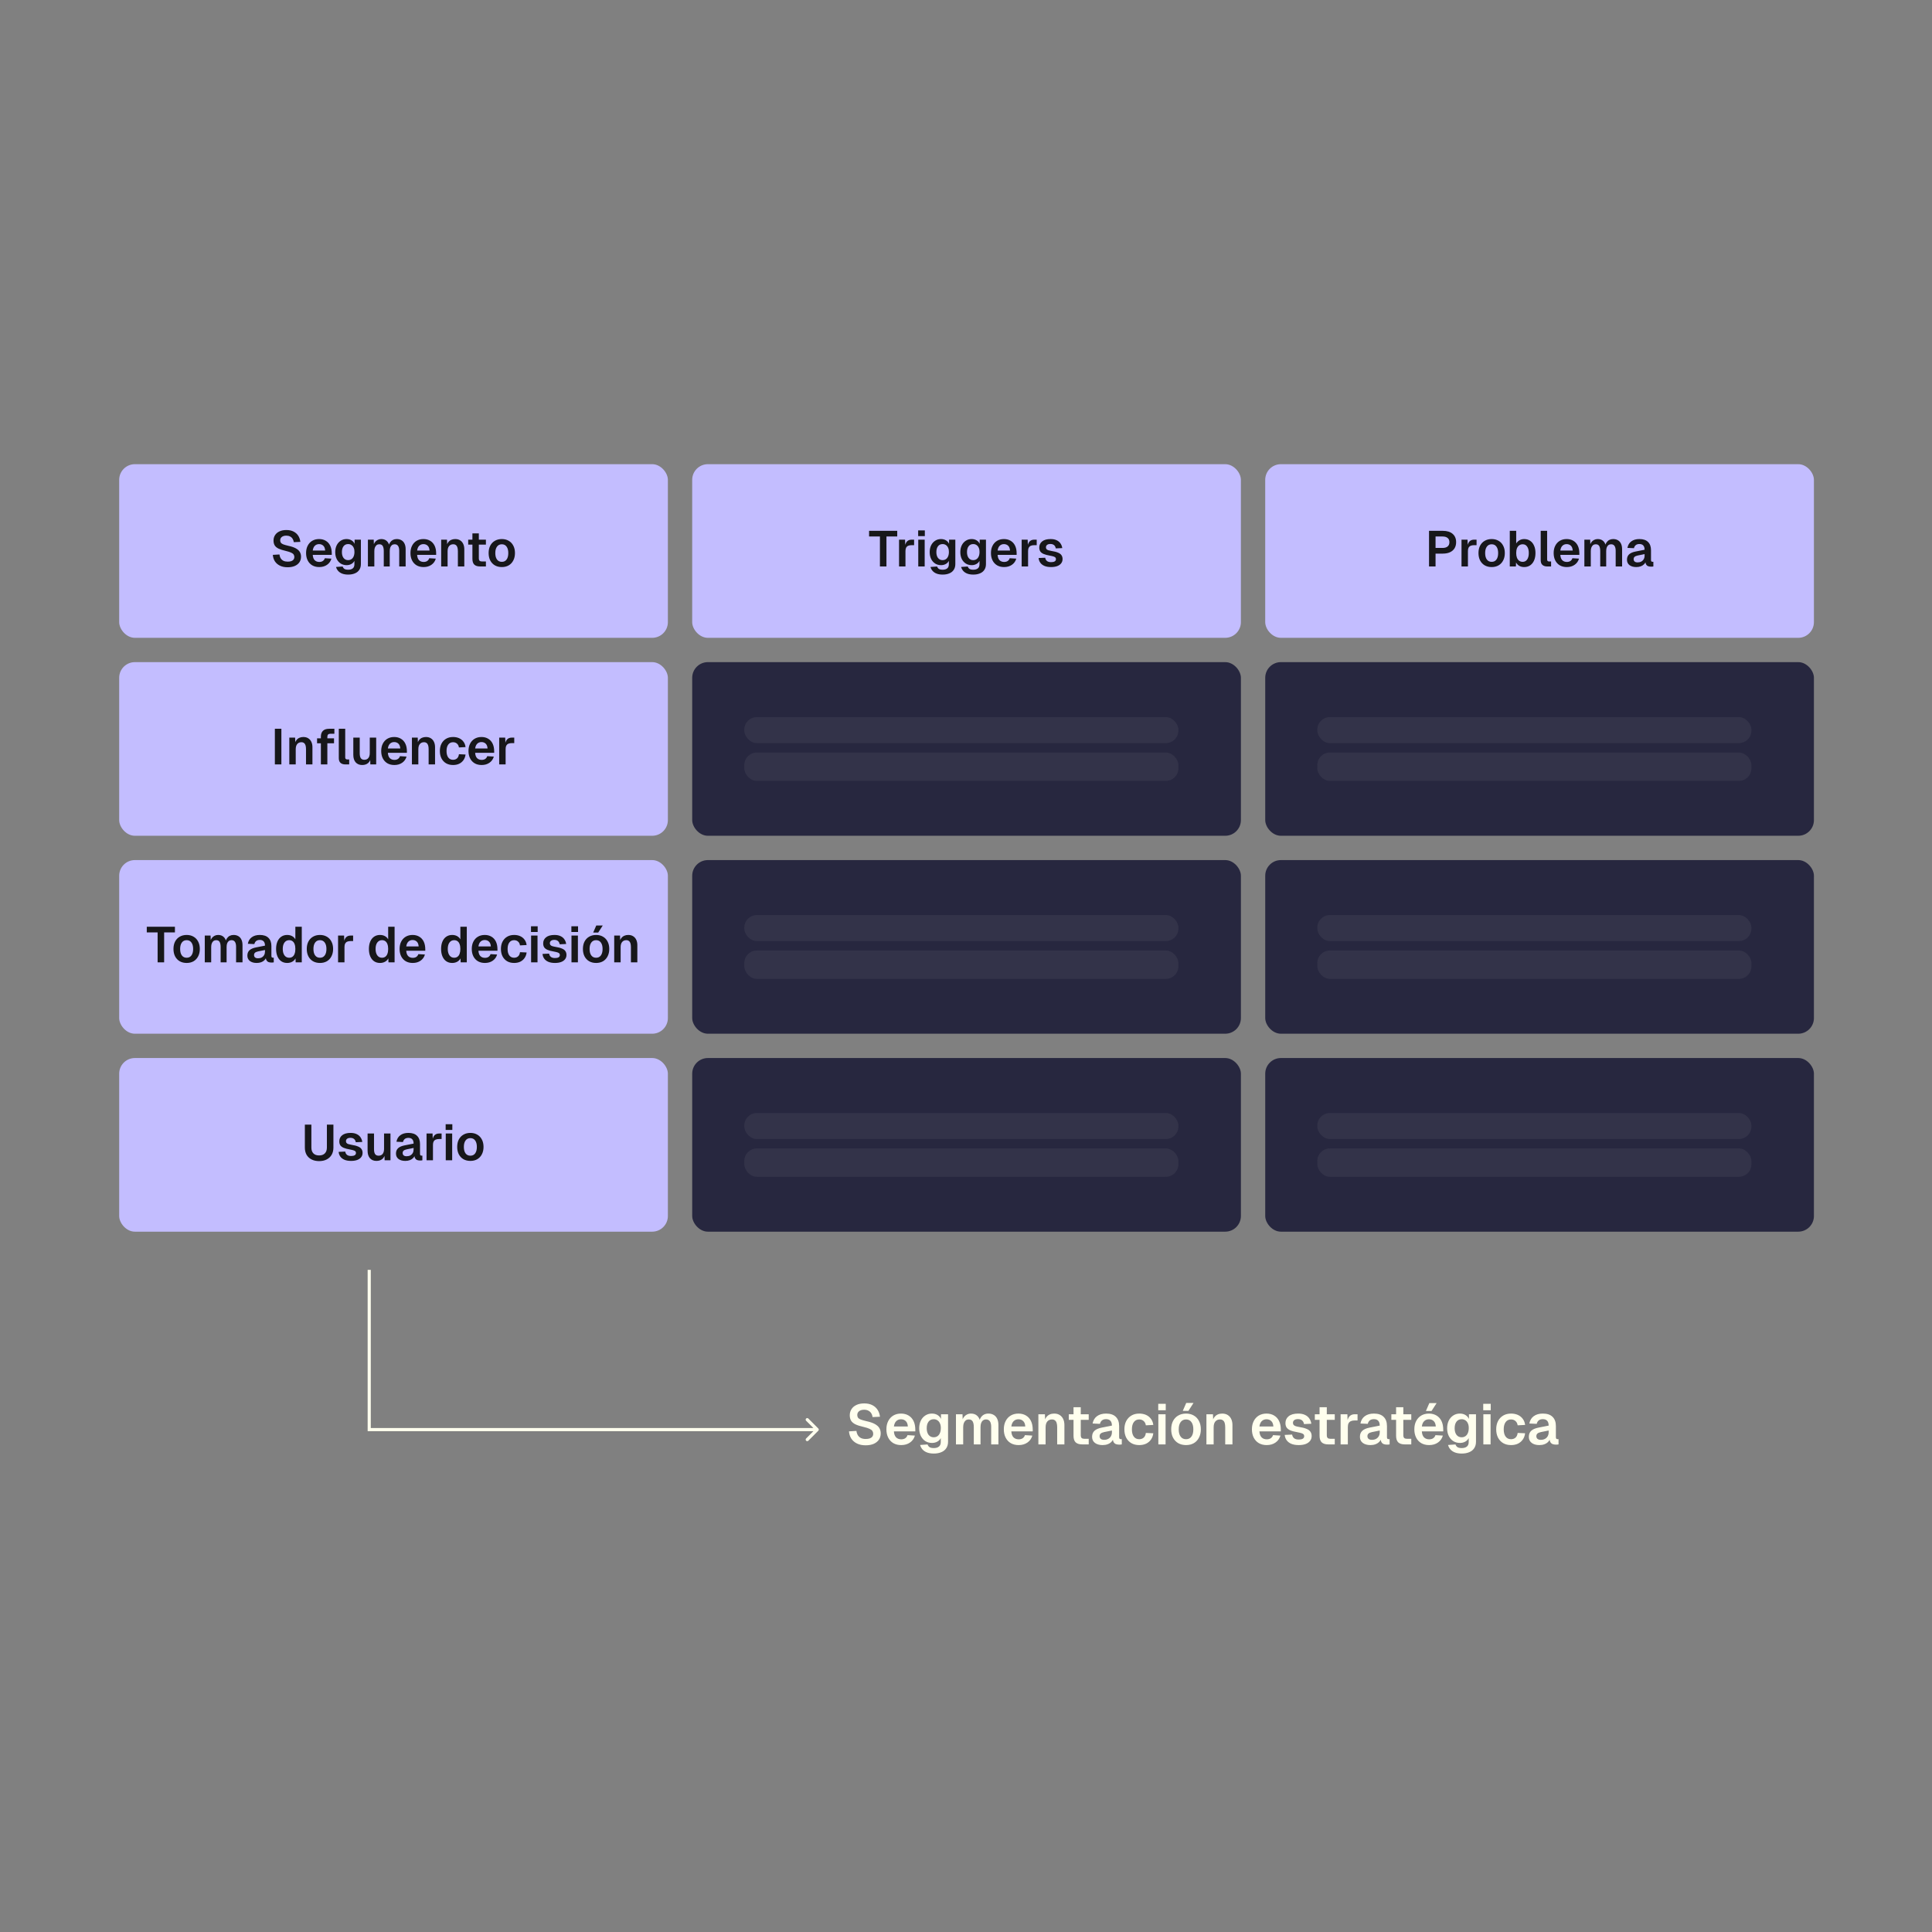 <svg width="616" height="616" viewBox="0 0 616 616" fill="none" xmlns="http://www.w3.org/2000/svg">
<rect x="0" y="0" width="616" height="616" fill="#808080" stroke="none"/>
<g clip-path="url(#clip0_4752_7160)">
<rect x="38" y="148" width="174.948" height="55.363" rx="5" fill="#C3BDFF"/>
<path d="M91.706 180.865C90.767 180.865 89.957 180.7 89.274 180.369C88.591 180.038 88.053 179.58 87.658 178.993C87.274 178.396 87.05 177.702 86.986 176.913L89.098 176.785C89.162 177.276 89.301 177.692 89.514 178.033C89.738 178.374 90.031 178.636 90.394 178.817C90.767 178.988 91.215 179.073 91.738 179.073C92.186 179.073 92.565 179.02 92.874 178.913C93.194 178.796 93.434 178.63 93.594 178.417C93.765 178.193 93.85 177.921 93.85 177.601C93.85 177.313 93.781 177.057 93.642 176.833C93.503 176.598 93.237 176.39 92.842 176.209C92.447 176.017 91.861 175.83 91.082 175.649C90.143 175.436 89.391 175.196 88.826 174.929C88.261 174.652 87.85 174.31 87.594 173.905C87.338 173.489 87.21 172.972 87.21 172.353C87.21 171.692 87.375 171.11 87.706 170.609C88.037 170.097 88.506 169.702 89.114 169.425C89.722 169.137 90.453 168.993 91.306 168.993C92.213 168.993 92.981 169.158 93.61 169.489C94.239 169.809 94.735 170.252 95.098 170.817C95.461 171.382 95.685 172.033 95.77 172.769L93.674 172.865C93.621 172.449 93.493 172.086 93.29 171.777C93.098 171.468 92.831 171.228 92.49 171.057C92.159 170.876 91.754 170.785 91.274 170.785C90.677 170.785 90.202 170.924 89.85 171.201C89.509 171.468 89.338 171.825 89.338 172.273C89.338 172.582 89.407 172.838 89.546 173.041C89.695 173.244 89.957 173.42 90.33 173.569C90.703 173.708 91.226 173.857 91.898 174.017C92.911 174.23 93.717 174.502 94.314 174.833C94.911 175.164 95.338 175.548 95.594 175.985C95.85 176.422 95.978 176.924 95.978 177.489C95.978 178.182 95.802 178.785 95.45 179.297C95.098 179.798 94.602 180.188 93.962 180.465C93.322 180.732 92.57 180.865 91.706 180.865ZM101.782 180.801C100.929 180.801 100.188 180.62 99.558 180.257C98.929 179.884 98.444 179.361 98.102 178.689C97.761 178.017 97.59 177.233 97.59 176.337C97.59 175.441 97.761 174.662 98.102 174.001C98.444 173.329 98.924 172.806 99.542 172.433C100.172 172.06 100.902 171.873 101.734 171.873C102.545 171.873 103.254 172.054 103.862 172.417C104.481 172.78 104.956 173.302 105.286 173.985C105.617 174.668 105.782 175.489 105.782 176.449V176.913H99.718C99.761 177.66 99.964 178.225 100.326 178.609C100.7 178.982 101.19 179.169 101.798 179.169C102.257 179.169 102.636 179.068 102.934 178.865C103.244 178.652 103.457 178.358 103.574 177.985L105.67 178.113C105.436 178.945 104.972 179.601 104.278 180.081C103.596 180.561 102.764 180.801 101.782 180.801ZM99.718 175.537H103.67C103.628 174.844 103.43 174.332 103.078 174.001C102.726 173.66 102.278 173.489 101.734 173.489C101.19 173.489 100.737 173.665 100.374 174.017C100.022 174.369 99.804 174.876 99.718 175.537ZM111.031 183.201C110.284 183.201 109.644 183.1 109.111 182.897C108.578 182.694 108.146 182.406 107.815 182.033C107.495 181.67 107.271 181.249 107.143 180.769L109.255 180.625C109.362 180.945 109.543 181.196 109.799 181.377C110.066 181.558 110.476 181.649 111.031 181.649C111.66 181.649 112.146 181.505 112.487 181.217C112.828 180.94 112.999 180.502 112.999 179.905V178.817C112.796 179.233 112.471 179.569 112.023 179.825C111.575 180.07 111.074 180.193 110.519 180.193C109.815 180.193 109.186 180.022 108.631 179.681C108.087 179.329 107.66 178.844 107.351 178.225C107.042 177.596 106.887 176.87 106.887 176.049C106.887 175.228 107.036 174.508 107.335 173.889C107.644 173.26 108.071 172.769 108.615 172.417C109.159 172.054 109.783 171.873 110.487 171.873C111.106 171.873 111.639 172.012 112.087 172.289C112.535 172.566 112.86 172.934 113.063 173.393V172.065H115.063V179.857C115.063 180.582 114.892 181.196 114.551 181.697C114.22 182.198 113.751 182.572 113.143 182.817C112.546 183.073 111.842 183.201 111.031 183.201ZM110.999 178.593C111.607 178.593 112.092 178.369 112.455 177.921C112.818 177.462 113.004 176.833 113.015 176.033C113.026 175.5 112.946 175.046 112.775 174.673C112.615 174.289 112.38 173.996 112.071 173.793C111.772 173.58 111.415 173.473 110.999 173.473C110.37 173.473 109.879 173.708 109.527 174.177C109.186 174.636 109.015 175.254 109.015 176.033C109.015 176.812 109.191 177.436 109.543 177.905C109.906 178.364 110.391 178.593 110.999 178.593ZM117.305 180.609V172.065H119.161L119.225 174.161L119.033 174.065C119.129 173.606 119.294 173.217 119.529 172.897C119.774 172.566 120.068 172.316 120.409 172.145C120.761 171.964 121.145 171.873 121.561 171.873C122.286 171.873 122.873 172.081 123.321 172.497C123.769 172.902 124.052 173.462 124.169 174.177H123.897C123.993 173.676 124.158 173.26 124.393 172.929C124.628 172.588 124.921 172.326 125.273 172.145C125.636 171.964 126.041 171.873 126.489 171.873C127.076 171.873 127.582 172.001 128.009 172.257C128.436 172.502 128.761 172.865 128.985 173.345C129.22 173.825 129.337 174.417 129.337 175.121V180.609H127.289V175.649C127.289 174.945 127.166 174.417 126.921 174.065C126.686 173.713 126.324 173.537 125.833 173.537C125.502 173.537 125.22 173.622 124.985 173.793C124.75 173.964 124.569 174.214 124.441 174.545C124.324 174.865 124.265 175.254 124.265 175.713V180.609H122.361V175.713C122.361 175.009 122.254 174.47 122.041 174.097C121.828 173.724 121.46 173.537 120.937 173.537C120.606 173.537 120.324 173.622 120.089 173.793C119.865 173.964 119.684 174.214 119.545 174.545C119.417 174.865 119.353 175.254 119.353 175.713V180.609H117.305ZM135.063 180.801C134.21 180.801 133.469 180.62 132.839 180.257C132.21 179.884 131.725 179.361 131.383 178.689C131.042 178.017 130.871 177.233 130.871 176.337C130.871 175.441 131.042 174.662 131.383 174.001C131.725 173.329 132.205 172.806 132.823 172.433C133.453 172.06 134.183 171.873 135.015 171.873C135.826 171.873 136.535 172.054 137.143 172.417C137.762 172.78 138.237 173.302 138.567 173.985C138.898 174.668 139.063 175.489 139.063 176.449V176.913H132.999C133.042 177.66 133.245 178.225 133.607 178.609C133.981 178.982 134.471 179.169 135.079 179.169C135.538 179.169 135.917 179.068 136.215 178.865C136.525 178.652 136.738 178.358 136.855 177.985L138.951 178.113C138.717 178.945 138.253 179.601 137.559 180.081C136.877 180.561 136.045 180.801 135.063 180.801ZM132.999 175.537H136.951C136.909 174.844 136.711 174.332 136.359 174.001C136.007 173.66 135.559 173.489 135.015 173.489C134.471 173.489 134.018 173.665 133.655 174.017C133.303 174.369 133.085 174.876 132.999 175.537ZM140.664 180.609V172.065H142.52L142.6 174.465L142.36 174.369C142.446 173.772 142.622 173.292 142.888 172.929C143.155 172.566 143.48 172.3 143.864 172.129C144.248 171.958 144.67 171.873 145.128 171.873C145.758 171.873 146.286 172.012 146.712 172.289C147.15 172.566 147.48 172.95 147.704 173.441C147.928 173.921 148.04 174.481 148.04 175.121V180.609H145.992V175.777C145.992 175.297 145.944 174.892 145.848 174.561C145.752 174.23 145.592 173.98 145.368 173.809C145.155 173.628 144.867 173.537 144.504 173.537C143.96 173.537 143.523 173.729 143.192 174.113C142.872 174.497 142.712 175.052 142.712 175.777V180.609H140.664ZM153.104 180.609C152.251 180.609 151.621 180.412 151.216 180.017C150.821 179.622 150.624 179.004 150.624 178.161V170.065H152.672V177.969C152.672 178.364 152.757 178.641 152.928 178.801C153.099 178.95 153.365 179.025 153.728 179.025H154.928V180.609H153.104ZM149.28 173.649V172.065H154.928V173.649H149.28ZM160.001 180.801C159.159 180.801 158.417 180.62 157.777 180.257C157.148 179.884 156.657 179.361 156.305 178.689C155.964 178.017 155.793 177.233 155.793 176.337C155.793 175.43 155.964 174.646 156.305 173.985C156.657 173.313 157.148 172.796 157.777 172.433C158.417 172.06 159.159 171.873 160.001 171.873C160.844 171.873 161.58 172.06 162.209 172.433C162.839 172.796 163.324 173.313 163.665 173.985C164.017 174.646 164.193 175.43 164.193 176.337C164.193 177.233 164.017 178.017 163.665 178.689C163.324 179.361 162.839 179.884 162.209 180.257C161.58 180.62 160.844 180.801 160.001 180.801ZM160.001 179.137C160.663 179.137 161.169 178.892 161.521 178.401C161.884 177.91 162.065 177.222 162.065 176.337C162.065 175.462 161.884 174.78 161.521 174.289C161.169 173.788 160.663 173.537 160.001 173.537C159.34 173.537 158.828 173.788 158.465 174.289C158.103 174.78 157.921 175.462 157.921 176.337C157.921 177.222 158.103 177.91 158.465 178.401C158.828 178.892 159.34 179.137 160.001 179.137Z" fill="#17171A"/>
<rect x="220.699" y="148" width="174.948" height="55.363" rx="5" fill="#C3BDFF"/>
<path d="M280.555 180.609V171.057H277.099V169.249H286.075V171.057H282.635V180.609H280.555ZM286.653 180.609V172.065H288.573L288.653 174.433L288.477 174.401C288.605 173.58 288.845 172.988 289.197 172.625C289.559 172.252 290.05 172.065 290.669 172.065H291.453V173.825H290.653C290.215 173.825 289.853 173.889 289.565 174.017C289.277 174.145 289.058 174.348 288.909 174.625C288.77 174.892 288.701 175.244 288.701 175.681V180.609H286.653ZM292.778 180.609V172.065H294.826V180.609H292.778ZM292.746 170.929V169.105H294.874V170.929H292.746ZM300.566 183.201C299.82 183.201 299.18 183.1 298.646 182.897C298.113 182.694 297.681 182.406 297.35 182.033C297.03 181.67 296.806 181.249 296.678 180.769L298.79 180.625C298.897 180.945 299.078 181.196 299.334 181.377C299.601 181.558 300.012 181.649 300.566 181.649C301.196 181.649 301.681 181.505 302.022 181.217C302.364 180.94 302.534 180.502 302.534 179.905V178.817C302.332 179.233 302.006 179.569 301.558 179.825C301.11 180.07 300.609 180.193 300.054 180.193C299.35 180.193 298.721 180.022 298.166 179.681C297.622 179.329 297.196 178.844 296.886 178.225C296.577 177.596 296.422 176.87 296.422 176.049C296.422 175.228 296.572 174.508 296.87 173.889C297.18 173.26 297.606 172.769 298.15 172.417C298.694 172.054 299.318 171.873 300.022 171.873C300.641 171.873 301.174 172.012 301.622 172.289C302.07 172.566 302.396 172.934 302.598 173.393V172.065H304.598V179.857C304.598 180.582 304.428 181.196 304.086 181.697C303.756 182.198 303.286 182.572 302.678 182.817C302.081 183.073 301.377 183.201 300.566 183.201ZM300.534 178.593C301.142 178.593 301.628 178.369 301.99 177.921C302.353 177.462 302.54 176.833 302.55 176.033C302.561 175.5 302.481 175.046 302.31 174.673C302.15 174.289 301.916 173.996 301.606 173.793C301.308 173.58 300.95 173.473 300.534 173.473C299.905 173.473 299.414 173.708 299.062 174.177C298.721 174.636 298.55 175.254 298.55 176.033C298.55 176.812 298.726 177.436 299.078 177.905C299.441 178.364 299.926 178.593 300.534 178.593ZM310.332 183.201C309.585 183.201 308.945 183.1 308.412 182.897C307.879 182.694 307.447 182.406 307.116 182.033C306.796 181.67 306.572 181.249 306.444 180.769L308.556 180.625C308.663 180.945 308.844 181.196 309.1 181.377C309.367 181.558 309.777 181.649 310.332 181.649C310.961 181.649 311.447 181.505 311.788 181.217C312.129 180.94 312.3 180.502 312.3 179.905V178.817C312.097 179.233 311.772 179.569 311.324 179.825C310.876 180.07 310.375 180.193 309.82 180.193C309.116 180.193 308.487 180.022 307.932 179.681C307.388 179.329 306.961 178.844 306.652 178.225C306.343 177.596 306.188 176.87 306.188 176.049C306.188 175.228 306.337 174.508 306.636 173.889C306.945 173.26 307.372 172.769 307.916 172.417C308.46 172.054 309.084 171.873 309.788 171.873C310.407 171.873 310.94 172.012 311.388 172.289C311.836 172.566 312.161 172.934 312.364 173.393V172.065H314.364V179.857C314.364 180.582 314.193 181.196 313.852 181.697C313.521 182.198 313.052 182.572 312.444 182.817C311.847 183.073 311.143 183.201 310.332 183.201ZM310.3 178.593C310.908 178.593 311.393 178.369 311.756 177.921C312.119 177.462 312.305 176.833 312.316 176.033C312.327 175.5 312.247 175.046 312.076 174.673C311.916 174.289 311.681 173.996 311.372 173.793C311.073 173.58 310.716 173.473 310.3 173.473C309.671 173.473 309.18 173.708 308.828 174.177C308.487 174.636 308.316 175.254 308.316 176.033C308.316 176.812 308.492 177.436 308.844 177.905C309.207 178.364 309.692 178.593 310.3 178.593ZM320.146 180.801C319.292 180.801 318.551 180.62 317.922 180.257C317.292 179.884 316.807 179.361 316.466 178.689C316.124 178.017 315.954 177.233 315.954 176.337C315.954 175.441 316.124 174.662 316.466 174.001C316.807 173.329 317.287 172.806 317.906 172.433C318.535 172.06 319.266 171.873 320.098 171.873C320.908 171.873 321.618 172.054 322.226 172.417C322.844 172.78 323.319 173.302 323.65 173.985C323.98 174.668 324.146 175.489 324.146 176.449V176.913H318.082C318.124 177.66 318.327 178.225 318.69 178.609C319.063 178.982 319.554 179.169 320.162 179.169C320.62 179.169 320.999 179.068 321.298 178.865C321.607 178.652 321.82 178.358 321.938 177.985L324.034 178.113C323.799 178.945 323.335 179.601 322.642 180.081C321.959 180.561 321.127 180.801 320.146 180.801ZM318.082 175.537H322.034C321.991 174.844 321.794 174.332 321.442 174.001C321.09 173.66 320.642 173.489 320.098 173.489C319.554 173.489 319.1 173.665 318.738 174.017C318.386 174.369 318.167 174.876 318.082 175.537ZM325.746 180.609V172.065H327.666L327.746 174.433L327.57 174.401C327.698 173.58 327.938 172.988 328.29 172.625C328.653 172.252 329.144 172.065 329.762 172.065H330.546V173.825H329.746C329.309 173.825 328.946 173.889 328.658 174.017C328.37 174.145 328.152 174.348 328.002 174.625C327.864 174.892 327.794 175.244 327.794 175.681V180.609H325.746ZM335.125 180.801C334.282 180.801 333.573 180.678 332.997 180.433C332.431 180.188 331.994 179.846 331.685 179.409C331.375 178.972 331.199 178.476 331.157 177.921L333.253 177.825C333.327 178.273 333.514 178.62 333.813 178.865C334.111 179.11 334.554 179.233 335.141 179.233C335.621 179.233 335.994 179.158 336.261 179.009C336.538 178.849 336.677 178.604 336.677 178.273C336.677 178.081 336.629 177.921 336.533 177.793C336.437 177.665 336.255 177.553 335.989 177.457C335.722 177.361 335.327 177.265 334.805 177.169C333.93 177.02 333.242 176.838 332.741 176.625C332.239 176.401 331.882 176.124 331.669 175.793C331.466 175.462 331.365 175.052 331.365 174.561C331.365 173.761 331.669 173.116 332.277 172.625C332.895 172.124 333.797 171.873 334.981 171.873C335.749 171.873 336.394 172.001 336.917 172.257C337.439 172.502 337.845 172.844 338.133 173.281C338.431 173.708 338.618 174.198 338.693 174.753L336.629 174.849C336.575 174.561 336.479 174.31 336.341 174.097C336.202 173.884 336.015 173.724 335.781 173.617C335.546 173.5 335.269 173.441 334.949 173.441C334.469 173.441 334.106 173.537 333.861 173.729C333.615 173.921 333.493 174.177 333.493 174.497C333.493 174.721 333.546 174.908 333.653 175.057C333.77 175.206 333.957 175.329 334.213 175.425C334.469 175.51 334.81 175.59 335.237 175.665C336.133 175.804 336.837 175.985 337.349 176.209C337.871 176.422 338.239 176.7 338.453 177.041C338.677 177.372 338.789 177.772 338.789 178.241C338.789 178.785 338.634 179.249 338.325 179.633C338.026 180.017 337.599 180.31 337.045 180.513C336.501 180.705 335.861 180.801 335.125 180.801Z" fill="#17171A"/>
<rect x="403.402" y="148" width="174.948" height="55.363" rx="5" fill="#C3BDFF"/>
<path d="M455.633 180.609V169.249H460.033C461.366 169.249 462.406 169.569 463.153 170.209C463.9 170.849 464.273 171.734 464.273 172.865C464.273 173.622 464.102 174.278 463.761 174.833C463.42 175.377 462.934 175.793 462.305 176.081C461.676 176.369 460.918 176.513 460.033 176.513H457.713V180.609H455.633ZM457.713 174.705H459.937C460.641 174.705 461.18 174.55 461.553 174.241C461.937 173.932 462.129 173.473 462.129 172.865C462.129 172.268 461.937 171.82 461.553 171.521C461.18 171.212 460.641 171.057 459.937 171.057H457.713V174.705ZM465.989 180.609V172.065H467.909L467.989 174.433L467.813 174.401C467.941 173.58 468.181 172.988 468.533 172.625C468.895 172.252 469.386 172.065 470.005 172.065H470.789V173.825H469.989C469.551 173.825 469.189 173.889 468.901 174.017C468.613 174.145 468.394 174.348 468.245 174.625C468.106 174.892 468.037 175.244 468.037 175.681V180.609H465.989ZM475.607 180.801C474.764 180.801 474.023 180.62 473.383 180.257C472.753 179.884 472.263 179.361 471.911 178.689C471.569 178.017 471.399 177.233 471.399 176.337C471.399 175.43 471.569 174.646 471.911 173.985C472.263 173.313 472.753 172.796 473.383 172.433C474.023 172.06 474.764 171.873 475.607 171.873C476.449 171.873 477.185 172.06 477.815 172.433C478.444 172.796 478.929 173.313 479.271 173.985C479.623 174.646 479.799 175.43 479.799 176.337C479.799 177.233 479.623 178.017 479.271 178.689C478.929 179.361 478.444 179.884 477.815 180.257C477.185 180.62 476.449 180.801 475.607 180.801ZM475.607 179.137C476.268 179.137 476.775 178.892 477.127 178.401C477.489 177.91 477.671 177.222 477.671 176.337C477.671 175.462 477.489 174.78 477.127 174.289C476.775 173.788 476.268 173.537 475.607 173.537C474.945 173.537 474.433 173.788 474.071 174.289C473.708 174.78 473.527 175.462 473.527 176.337C473.527 177.222 473.708 177.91 474.071 178.401C474.433 178.892 474.945 179.137 475.607 179.137ZM485.971 180.801C485.374 180.801 484.851 180.673 484.403 180.417C483.966 180.161 483.625 179.804 483.379 179.345L483.331 180.609H481.379V169.249H483.427V173.281C483.662 172.886 483.998 172.556 484.435 172.289C484.873 172.012 485.385 171.873 485.971 171.873C486.707 171.873 487.342 172.06 487.875 172.433C488.419 172.796 488.835 173.313 489.123 173.985C489.422 174.646 489.571 175.43 489.571 176.337C489.571 177.244 489.422 178.033 489.123 178.705C488.835 179.366 488.419 179.884 487.875 180.257C487.342 180.62 486.707 180.801 485.971 180.801ZM485.507 179.137C486.094 179.137 486.563 178.892 486.915 178.401C487.267 177.9 487.443 177.212 487.443 176.337C487.443 175.452 487.267 174.764 486.915 174.273C486.574 173.782 486.11 173.537 485.523 173.537C485.086 173.537 484.707 173.649 484.387 173.873C484.078 174.086 483.838 174.401 483.667 174.817C483.507 175.233 483.427 175.74 483.427 176.337C483.427 176.913 483.507 177.414 483.667 177.841C483.838 178.257 484.078 178.577 484.387 178.801C484.697 179.025 485.07 179.137 485.507 179.137ZM493.287 180.609C492.668 180.609 492.172 180.449 491.799 180.129C491.425 179.809 491.239 179.297 491.239 178.593V169.249H493.287V178.385C493.287 178.598 493.34 178.758 493.447 178.865C493.564 178.972 493.724 179.025 493.927 179.025H494.551V180.609H493.287ZM499.56 180.801C498.706 180.801 497.965 180.62 497.336 180.257C496.706 179.884 496.221 179.361 495.88 178.689C495.538 178.017 495.368 177.233 495.368 176.337C495.368 175.441 495.538 174.662 495.88 174.001C496.221 173.329 496.701 172.806 497.32 172.433C497.949 172.06 498.68 171.873 499.512 171.873C500.322 171.873 501.032 172.054 501.64 172.417C502.258 172.78 502.733 173.302 503.064 173.985C503.394 174.668 503.56 175.489 503.56 176.449V176.913H497.496C497.538 177.66 497.741 178.225 498.104 178.609C498.477 178.982 498.968 179.169 499.576 179.169C500.034 179.169 500.413 179.068 500.712 178.865C501.021 178.652 501.234 178.358 501.352 177.985L503.448 178.113C503.213 178.945 502.749 179.601 502.056 180.081C501.373 180.561 500.541 180.801 499.56 180.801ZM497.496 175.537H501.448C501.405 174.844 501.208 174.332 500.856 174.001C500.504 173.66 500.056 173.489 499.512 173.489C498.968 173.489 498.514 173.665 498.152 174.017C497.8 174.369 497.581 174.876 497.496 175.537ZM505.16 180.609V172.065H507.016L507.08 174.161L506.888 174.065C506.984 173.606 507.15 173.217 507.384 172.897C507.63 172.566 507.923 172.316 508.264 172.145C508.616 171.964 509 171.873 509.416 171.873C510.142 171.873 510.728 172.081 511.176 172.497C511.624 172.902 511.907 173.462 512.024 174.177H511.752C511.848 173.676 512.014 173.26 512.248 172.929C512.483 172.588 512.776 172.326 513.128 172.145C513.491 171.964 513.896 171.873 514.344 171.873C514.931 171.873 515.438 172.001 515.864 172.257C516.291 172.502 516.616 172.865 516.84 173.345C517.075 173.825 517.192 174.417 517.192 175.121V180.609H515.144V175.649C515.144 174.945 515.022 174.417 514.776 174.065C514.542 173.713 514.179 173.537 513.688 173.537C513.358 173.537 513.075 173.622 512.84 173.793C512.606 173.964 512.424 174.214 512.296 174.545C512.179 174.865 512.12 175.254 512.12 175.713V180.609H510.216V175.713C510.216 175.009 510.11 174.47 509.896 174.097C509.683 173.724 509.315 173.537 508.792 173.537C508.462 173.537 508.179 173.622 507.944 173.793C507.72 173.964 507.539 174.214 507.4 174.545C507.272 174.865 507.208 175.254 507.208 175.713V180.609H505.16ZM521.719 180.801C520.823 180.801 520.103 180.598 519.559 180.193C519.015 179.777 518.743 179.201 518.743 178.465C518.743 177.729 518.972 177.153 519.431 176.737C519.889 176.321 520.588 176.022 521.527 175.841L524.359 175.281C524.359 174.673 524.22 174.22 523.943 173.921C523.665 173.612 523.255 173.457 522.711 173.457C522.22 173.457 521.831 173.574 521.543 173.809C521.265 174.033 521.073 174.358 520.967 174.785L518.887 174.689C519.057 173.782 519.473 173.089 520.135 172.609C520.796 172.118 521.655 171.873 522.711 171.873C523.927 171.873 524.844 172.182 525.463 172.801C526.092 173.409 526.407 174.284 526.407 175.425V178.529C526.407 178.753 526.444 178.908 526.519 178.993C526.604 179.078 526.727 179.121 526.887 179.121H527.159V180.609C527.095 180.63 526.988 180.646 526.839 180.657C526.7 180.668 526.556 180.673 526.407 180.673C526.055 180.673 525.74 180.62 525.463 180.513C525.185 180.396 524.972 180.198 524.823 179.921C524.673 179.633 524.599 179.244 524.599 178.753L524.775 178.881C524.689 179.254 524.503 179.59 524.215 179.889C523.937 180.177 523.585 180.401 523.159 180.561C522.732 180.721 522.252 180.801 521.719 180.801ZM522.135 179.313C522.593 179.313 522.988 179.222 523.319 179.041C523.649 178.86 523.905 178.609 524.087 178.289C524.268 177.969 524.359 177.59 524.359 177.153V176.673L522.151 177.121C521.692 177.217 521.361 177.361 521.159 177.553C520.967 177.734 520.871 177.974 520.871 178.273C520.871 178.604 520.977 178.86 521.191 179.041C521.415 179.222 521.729 179.313 522.135 179.313Z" fill="#17171A"/>
<rect x="38" y="211.114" width="174.948" height="55.363" rx="5" fill="#C3BDFF"/>
<path d="M87.637 243.723V232.363H89.717V243.723H87.637ZM92.243 243.723V235.179H94.099L94.178 237.579L93.939 237.483C94.024 236.886 94.2 236.406 94.466 236.043C94.733 235.68 95.058 235.414 95.442 235.243C95.826 235.072 96.248 234.987 96.707 234.987C97.336 234.987 97.864 235.126 98.29 235.403C98.728 235.68 99.058 236.064 99.282 236.555C99.507 237.035 99.618 237.595 99.618 238.235V243.723H97.57V238.891C97.57 238.411 97.522 238.006 97.427 237.675C97.331 237.344 97.171 237.094 96.947 236.923C96.733 236.742 96.445 236.651 96.082 236.651C95.538 236.651 95.101 236.843 94.77 237.227C94.451 237.611 94.29 238.166 94.29 238.891V243.723H92.243ZM102.31 243.723V234.843C102.31 234.075 102.524 233.472 102.95 233.035C103.388 232.587 104.054 232.363 104.95 232.363H106.614V233.947H105.334C105.004 233.947 104.758 234.032 104.598 234.203C104.449 234.374 104.374 234.624 104.374 234.955V243.723H102.31ZM101.094 236.987V235.403H106.502V236.987H101.094ZM110.07 243.723C109.452 243.723 108.956 243.563 108.582 243.243C108.209 242.923 108.022 242.411 108.022 241.707V232.363H110.07V241.499C110.07 241.712 110.124 241.872 110.23 241.979C110.348 242.086 110.508 242.139 110.71 242.139H111.334V243.723H110.07ZM115.465 243.915C114.601 243.915 113.913 243.632 113.401 243.067C112.899 242.491 112.649 241.696 112.649 240.683V235.179H114.697V240.171C114.697 240.886 114.814 241.414 115.049 241.755C115.294 242.086 115.662 242.251 116.153 242.251C116.707 242.251 117.134 242.07 117.433 241.707C117.742 241.334 117.897 240.795 117.897 240.091V235.179H119.945V243.723H118.073L118.025 241.371L118.281 241.451C118.153 242.262 117.849 242.875 117.369 243.291C116.889 243.707 116.254 243.915 115.465 243.915ZM125.735 243.915C124.882 243.915 124.141 243.734 123.511 243.371C122.882 242.998 122.397 242.475 122.055 241.803C121.714 241.131 121.543 240.347 121.543 239.451C121.543 238.555 121.714 237.776 122.055 237.115C122.397 236.443 122.877 235.92 123.495 235.547C124.125 235.174 124.855 234.987 125.687 234.987C126.498 234.987 127.207 235.168 127.815 235.531C128.434 235.894 128.909 236.416 129.239 237.099C129.57 237.782 129.735 238.603 129.735 239.563V240.027H123.671C123.714 240.774 123.917 241.339 124.279 241.723C124.653 242.096 125.143 242.283 125.751 242.283C126.21 242.283 126.589 242.182 126.887 241.979C127.197 241.766 127.41 241.472 127.527 241.099L129.623 241.227C129.389 242.059 128.925 242.715 128.231 243.195C127.549 243.675 126.717 243.915 125.735 243.915ZM123.671 238.651H127.623C127.581 237.958 127.383 237.446 127.031 237.115C126.679 236.774 126.231 236.603 125.687 236.603C125.143 236.603 124.69 236.779 124.327 237.131C123.975 237.483 123.757 237.99 123.671 238.651ZM131.336 243.723V235.179H133.192L133.272 237.579L133.032 237.483C133.118 236.886 133.294 236.406 133.56 236.043C133.827 235.68 134.152 235.414 134.536 235.243C134.92 235.072 135.342 234.987 135.8 234.987C136.43 234.987 136.958 235.126 137.384 235.403C137.822 235.68 138.152 236.064 138.376 236.555C138.6 237.035 138.712 237.595 138.712 238.235V243.723H136.664V238.891C136.664 238.411 136.616 238.006 136.52 237.675C136.424 237.344 136.264 237.094 136.04 236.923C135.827 236.742 135.539 236.651 135.176 236.651C134.632 236.651 134.195 236.843 133.864 237.227C133.544 237.611 133.384 238.166 133.384 238.891V243.723H131.336ZM144.454 243.915C143.601 243.915 142.86 243.734 142.23 243.371C141.601 242.998 141.11 242.475 140.758 241.803C140.417 241.131 140.246 240.347 140.246 239.451C140.246 238.555 140.417 237.776 140.758 237.115C141.11 236.443 141.601 235.92 142.23 235.547C142.86 235.174 143.601 234.987 144.454 234.987C145.18 234.987 145.825 235.115 146.39 235.371C146.956 235.627 147.414 235.995 147.766 236.475C148.129 236.944 148.353 237.52 148.438 238.203L146.326 238.315C146.241 237.771 146.028 237.36 145.686 237.083C145.356 236.795 144.945 236.651 144.454 236.651C143.793 236.651 143.281 236.902 142.918 237.403C142.556 237.894 142.374 238.576 142.374 239.451C142.374 240.336 142.556 241.024 142.918 241.515C143.281 242.006 143.793 242.251 144.454 242.251C144.956 242.251 145.372 242.107 145.702 241.819C146.044 241.531 146.252 241.083 146.326 240.475L148.438 240.571C148.353 241.254 148.134 241.846 147.782 242.347C147.43 242.848 146.972 243.238 146.406 243.515C145.841 243.782 145.19 243.915 144.454 243.915ZM153.563 243.915C152.71 243.915 151.969 243.734 151.339 243.371C150.71 242.998 150.225 242.475 149.883 241.803C149.542 241.131 149.371 240.347 149.371 239.451C149.371 238.555 149.542 237.776 149.883 237.115C150.225 236.443 150.705 235.92 151.323 235.547C151.953 235.174 152.683 234.987 153.515 234.987C154.326 234.987 155.035 235.168 155.643 235.531C156.262 235.894 156.737 236.416 157.067 237.099C157.398 237.782 157.563 238.603 157.563 239.563V240.027H151.499C151.542 240.774 151.745 241.339 152.107 241.723C152.481 242.096 152.971 242.283 153.579 242.283C154.038 242.283 154.417 242.182 154.715 241.979C155.025 241.766 155.238 241.472 155.355 241.099L157.451 241.227C157.217 242.059 156.753 242.715 156.059 243.195C155.377 243.675 154.545 243.915 153.563 243.915ZM151.499 238.651H155.451C155.409 237.958 155.211 237.446 154.859 237.115C154.507 236.774 154.059 236.603 153.515 236.603C152.971 236.603 152.518 236.779 152.155 237.131C151.803 237.483 151.585 237.99 151.499 238.651ZM159.164 243.723V235.179H161.084L161.164 237.547L160.988 237.515C161.116 236.694 161.356 236.102 161.708 235.739C162.071 235.366 162.562 235.179 163.18 235.179H163.964V236.939H163.164C162.727 236.939 162.364 237.003 162.076 237.131C161.788 237.259 161.57 237.462 161.42 237.739C161.282 238.006 161.212 238.358 161.212 238.795V243.723H159.164Z" fill="#17171A"/>
<rect x="38" y="274.229" width="174.948" height="55.363" rx="5" fill="#C3BDFF"/>
<path d="M50.255 306.837V297.285H46.798V295.477H55.775V297.285H52.334V306.837H50.255ZM59.517 307.029C58.674 307.029 57.933 306.848 57.293 306.485C56.664 306.112 56.173 305.589 55.821 304.917C55.48 304.245 55.309 303.461 55.309 302.565C55.309 301.659 55.48 300.875 55.821 300.213C56.173 299.541 56.664 299.024 57.293 298.661C57.933 298.288 58.674 298.101 59.517 298.101C60.36 298.101 61.096 298.288 61.725 298.661C62.354 299.024 62.84 299.541 63.181 300.213C63.533 300.875 63.709 301.659 63.709 302.565C63.709 303.461 63.533 304.245 63.181 304.917C62.84 305.589 62.354 306.112 61.725 306.485C61.096 306.848 60.36 307.029 59.517 307.029ZM59.517 305.365C60.178 305.365 60.685 305.12 61.037 304.629C61.4 304.139 61.581 303.451 61.581 302.565C61.581 301.691 61.4 301.008 61.037 300.517C60.685 300.016 60.178 299.765 59.517 299.765C58.856 299.765 58.344 300.016 57.981 300.517C57.618 301.008 57.437 301.691 57.437 302.565C57.437 303.451 57.618 304.139 57.981 304.629C58.344 305.12 58.856 305.365 59.517 305.365ZM65.289 306.837V298.293H67.145L67.209 300.389L67.017 300.293C67.113 299.835 67.279 299.445 67.513 299.125C67.759 298.795 68.052 298.544 68.393 298.373C68.745 298.192 69.129 298.101 69.545 298.101C70.271 298.101 70.857 298.309 71.305 298.725C71.753 299.131 72.036 299.691 72.153 300.405H71.881C71.977 299.904 72.143 299.488 72.377 299.157C72.612 298.816 72.905 298.555 73.257 298.373C73.62 298.192 74.025 298.101 74.473 298.101C75.06 298.101 75.567 298.229 75.993 298.485C76.42 298.731 76.745 299.093 76.969 299.573C77.204 300.053 77.321 300.645 77.321 301.349V306.837H75.273V301.877C75.273 301.173 75.151 300.645 74.905 300.293C74.671 299.941 74.308 299.765 73.817 299.765C73.487 299.765 73.204 299.851 72.969 300.021C72.735 300.192 72.553 300.443 72.425 300.773C72.308 301.093 72.249 301.483 72.249 301.941V306.837H70.345V301.941C70.345 301.237 70.239 300.699 70.025 300.325C69.812 299.952 69.444 299.765 68.921 299.765C68.591 299.765 68.308 299.851 68.073 300.021C67.849 300.192 67.668 300.443 67.529 300.773C67.401 301.093 67.337 301.483 67.337 301.941V306.837H65.289ZM81.847 307.029C80.951 307.029 80.231 306.827 79.688 306.421C79.144 306.005 78.871 305.429 78.871 304.693C78.871 303.957 79.101 303.381 79.559 302.965C80.018 302.549 80.717 302.251 81.656 302.069L84.487 301.509C84.487 300.901 84.349 300.448 84.072 300.149C83.794 299.84 83.383 299.685 82.84 299.685C82.349 299.685 81.96 299.803 81.671 300.037C81.394 300.261 81.202 300.587 81.096 301.013L79.016 300.917C79.186 300.011 79.602 299.317 80.263 298.837C80.925 298.347 81.784 298.101 82.84 298.101C84.055 298.101 84.973 298.411 85.591 299.029C86.221 299.637 86.535 300.512 86.535 301.653V304.757C86.535 304.981 86.573 305.136 86.647 305.221C86.733 305.307 86.856 305.349 87.016 305.349H87.287V306.837C87.224 306.859 87.117 306.875 86.968 306.885C86.829 306.896 86.685 306.901 86.535 306.901C86.183 306.901 85.869 306.848 85.591 306.741C85.314 306.624 85.101 306.427 84.951 306.149C84.802 305.861 84.728 305.472 84.728 304.981L84.903 305.109C84.818 305.483 84.632 305.819 84.344 306.117C84.066 306.405 83.714 306.629 83.287 306.789C82.861 306.949 82.381 307.029 81.847 307.029ZM82.263 305.541C82.722 305.541 83.117 305.451 83.448 305.269C83.778 305.088 84.034 304.837 84.216 304.517C84.397 304.197 84.487 303.819 84.487 303.381V302.901L82.279 303.349C81.821 303.445 81.49 303.589 81.287 303.781C81.096 303.963 80.999 304.203 80.999 304.501C80.999 304.832 81.106 305.088 81.32 305.269C81.543 305.451 81.858 305.541 82.263 305.541ZM91.564 307.029C90.838 307.029 90.209 306.848 89.676 306.485C89.153 306.123 88.748 305.605 88.46 304.933C88.172 304.261 88.028 303.472 88.028 302.565C88.028 301.659 88.172 300.869 88.46 300.197C88.748 299.525 89.158 299.008 89.692 298.645C90.225 298.283 90.849 298.101 91.564 298.101C92.161 298.101 92.684 298.224 93.132 298.469C93.59 298.715 93.937 299.061 94.172 299.509V295.477H96.22V306.837H94.268L94.22 305.573C93.985 306.032 93.633 306.389 93.164 306.645C92.694 306.901 92.161 307.029 91.564 307.029ZM92.188 305.365C92.614 305.365 92.972 305.259 93.26 305.045C93.558 304.832 93.782 304.517 93.932 304.101C94.092 303.675 94.172 303.163 94.172 302.565C94.172 301.957 94.092 301.445 93.932 301.029C93.782 300.613 93.558 300.299 93.26 300.085C92.972 299.872 92.614 299.765 92.188 299.765C91.569 299.765 91.073 300.016 90.7 300.517C90.337 301.008 90.156 301.691 90.156 302.565C90.156 303.419 90.337 304.101 90.7 304.613C91.073 305.115 91.569 305.365 92.188 305.365ZM102.017 307.029C101.174 307.029 100.433 306.848 99.793 306.485C99.164 306.112 98.673 305.589 98.321 304.917C97.98 304.245 97.809 303.461 97.809 302.565C97.809 301.659 97.98 300.875 98.321 300.213C98.673 299.541 99.164 299.024 99.793 298.661C100.433 298.288 101.174 298.101 102.017 298.101C102.86 298.101 103.596 298.288 104.225 298.661C104.854 299.024 105.34 299.541 105.681 300.213C106.033 300.875 106.209 301.659 106.209 302.565C106.209 303.461 106.033 304.245 105.681 304.917C105.34 305.589 104.854 306.112 104.225 306.485C103.596 306.848 102.86 307.029 102.017 307.029ZM102.017 305.365C102.678 305.365 103.185 305.12 103.537 304.629C103.9 304.139 104.081 303.451 104.081 302.565C104.081 301.691 103.9 301.008 103.537 300.517C103.185 300.016 102.678 299.765 102.017 299.765C101.356 299.765 100.844 300.016 100.481 300.517C100.118 301.008 99.937 301.691 99.937 302.565C99.937 303.451 100.118 304.139 100.481 304.629C100.844 305.12 101.356 305.365 102.017 305.365ZM107.789 306.837V298.293H109.709L109.789 300.661L109.613 300.629C109.741 299.808 109.981 299.216 110.333 298.853C110.696 298.48 111.187 298.293 111.805 298.293H112.589V300.053H111.789C111.352 300.053 110.989 300.117 110.701 300.245C110.413 300.373 110.195 300.576 110.045 300.853C109.907 301.12 109.837 301.472 109.837 301.909V306.837H107.789ZM121.157 307.029C120.432 307.029 119.803 306.848 119.269 306.485C118.747 306.123 118.341 305.605 118.053 304.933C117.765 304.261 117.621 303.472 117.621 302.565C117.621 301.659 117.765 300.869 118.053 300.197C118.341 299.525 118.752 299.008 119.285 298.645C119.819 298.283 120.443 298.101 121.157 298.101C121.755 298.101 122.277 298.224 122.725 298.469C123.184 298.715 123.531 299.061 123.765 299.509V295.477H125.813V306.837H123.861L123.813 305.573C123.579 306.032 123.227 306.389 122.757 306.645C122.288 306.901 121.755 307.029 121.157 307.029ZM121.781 305.365C122.208 305.365 122.565 305.259 122.853 305.045C123.152 304.832 123.376 304.517 123.525 304.101C123.685 303.675 123.765 303.163 123.765 302.565C123.765 301.957 123.685 301.445 123.525 301.029C123.376 300.613 123.152 300.299 122.853 300.085C122.565 299.872 122.208 299.765 121.781 299.765C121.163 299.765 120.667 300.016 120.293 300.517C119.931 301.008 119.749 301.691 119.749 302.565C119.749 303.419 119.931 304.101 120.293 304.613C120.667 305.115 121.163 305.365 121.781 305.365ZM131.595 307.029C130.741 307.029 130 306.848 129.371 306.485C128.741 306.112 128.256 305.589 127.915 304.917C127.573 304.245 127.403 303.461 127.403 302.565C127.403 301.669 127.573 300.891 127.915 300.229C128.256 299.557 128.736 299.035 129.355 298.661C129.984 298.288 130.715 298.101 131.547 298.101C132.357 298.101 133.067 298.283 133.675 298.645C134.293 299.008 134.768 299.531 135.099 300.213C135.429 300.896 135.595 301.717 135.595 302.677V303.141H129.531C129.573 303.888 129.776 304.453 130.139 304.837C130.512 305.211 131.003 305.397 131.611 305.397C132.069 305.397 132.448 305.296 132.747 305.093C133.056 304.88 133.269 304.587 133.387 304.213L135.483 304.341C135.248 305.173 134.784 305.829 134.091 306.309C133.408 306.789 132.576 307.029 131.595 307.029ZM129.531 301.765H133.483C133.44 301.072 133.243 300.56 132.891 300.229C132.539 299.888 132.091 299.717 131.547 299.717C131.003 299.717 130.549 299.893 130.187 300.245C129.835 300.597 129.616 301.104 129.531 301.765ZM144.173 307.029C143.448 307.029 142.818 306.848 142.285 306.485C141.762 306.123 141.357 305.605 141.069 304.933C140.781 304.261 140.637 303.472 140.637 302.565C140.637 301.659 140.781 300.869 141.069 300.197C141.357 299.525 141.768 299.008 142.301 298.645C142.834 298.283 143.458 298.101 144.173 298.101C144.77 298.101 145.293 298.224 145.741 298.469C146.2 298.715 146.546 299.061 146.781 299.509V295.477H148.829V306.837H146.877L146.829 305.573C146.594 306.032 146.242 306.389 145.773 306.645C145.304 306.901 144.77 307.029 144.173 307.029ZM144.797 305.365C145.224 305.365 145.581 305.259 145.869 305.045C146.168 304.832 146.392 304.517 146.541 304.101C146.701 303.675 146.781 303.163 146.781 302.565C146.781 301.957 146.701 301.445 146.541 301.029C146.392 300.613 146.168 300.299 145.869 300.085C145.581 299.872 145.224 299.765 144.797 299.765C144.178 299.765 143.682 300.016 143.309 300.517C142.946 301.008 142.765 301.691 142.765 302.565C142.765 303.419 142.946 304.101 143.309 304.613C143.682 305.115 144.178 305.365 144.797 305.365ZM154.61 307.029C153.757 307.029 153.016 306.848 152.386 306.485C151.757 306.112 151.272 305.589 150.93 304.917C150.589 304.245 150.418 303.461 150.418 302.565C150.418 301.669 150.589 300.891 150.93 300.229C151.272 299.557 151.752 299.035 152.37 298.661C153 298.288 153.73 298.101 154.562 298.101C155.373 298.101 156.082 298.283 156.69 298.645C157.309 299.008 157.784 299.531 158.114 300.213C158.445 300.896 158.61 301.717 158.61 302.677V303.141H152.546C152.589 303.888 152.792 304.453 153.154 304.837C153.528 305.211 154.018 305.397 154.626 305.397C155.085 305.397 155.464 305.296 155.762 305.093C156.072 304.88 156.285 304.587 156.402 304.213L158.498 304.341C158.264 305.173 157.8 305.829 157.106 306.309C156.424 306.789 155.592 307.029 154.61 307.029ZM152.546 301.765H156.498C156.456 301.072 156.258 300.56 155.906 300.229C155.554 299.888 155.106 299.717 154.562 299.717C154.018 299.717 153.565 299.893 153.202 300.245C152.85 300.597 152.632 301.104 152.546 301.765ZM163.923 307.029C163.07 307.029 162.329 306.848 161.699 306.485C161.07 306.112 160.579 305.589 160.227 304.917C159.886 304.245 159.715 303.461 159.715 302.565C159.715 301.669 159.886 300.891 160.227 300.229C160.579 299.557 161.07 299.035 161.699 298.661C162.329 298.288 163.07 298.101 163.923 298.101C164.649 298.101 165.294 298.229 165.859 298.485C166.425 298.741 166.883 299.109 167.235 299.589C167.598 300.059 167.822 300.635 167.907 301.317L165.795 301.429C165.71 300.885 165.497 300.475 165.155 300.197C164.825 299.909 164.414 299.765 163.923 299.765C163.262 299.765 162.75 300.016 162.387 300.517C162.025 301.008 161.843 301.691 161.843 302.565C161.843 303.451 162.025 304.139 162.387 304.629C162.75 305.12 163.262 305.365 163.923 305.365C164.425 305.365 164.841 305.221 165.171 304.933C165.513 304.645 165.721 304.197 165.795 303.589L167.907 303.685C167.822 304.368 167.603 304.96 167.251 305.461C166.899 305.963 166.441 306.352 165.875 306.629C165.31 306.896 164.659 307.029 163.923 307.029ZM169.336 306.837V298.293H171.384V306.837H169.336ZM169.304 297.157V295.333H171.432V297.157H169.304ZM176.949 307.029C176.106 307.029 175.397 306.907 174.821 306.661C174.256 306.416 173.818 306.075 173.509 305.637C173.2 305.2 173.024 304.704 172.981 304.149L175.077 304.053C175.152 304.501 175.338 304.848 175.637 305.093C175.936 305.339 176.378 305.461 176.965 305.461C177.445 305.461 177.818 305.387 178.085 305.237C178.362 305.077 178.501 304.832 178.501 304.501C178.501 304.309 178.453 304.149 178.357 304.021C178.261 303.893 178.08 303.781 177.813 303.685C177.546 303.589 177.152 303.493 176.629 303.397C175.754 303.248 175.066 303.067 174.565 302.853C174.064 302.629 173.706 302.352 173.493 302.021C173.29 301.691 173.189 301.28 173.189 300.789C173.189 299.989 173.493 299.344 174.101 298.853C174.72 298.352 175.621 298.101 176.805 298.101C177.573 298.101 178.218 298.229 178.741 298.485C179.264 298.731 179.669 299.072 179.957 299.509C180.256 299.936 180.442 300.427 180.517 300.981L178.453 301.077C178.4 300.789 178.304 300.539 178.165 300.325C178.026 300.112 177.84 299.952 177.605 299.845C177.37 299.728 177.093 299.669 176.773 299.669C176.293 299.669 175.93 299.765 175.685 299.957C175.44 300.149 175.317 300.405 175.317 300.725C175.317 300.949 175.37 301.136 175.477 301.285C175.594 301.435 175.781 301.557 176.037 301.653C176.293 301.739 176.634 301.819 177.061 301.893C177.957 302.032 178.661 302.213 179.173 302.437C179.696 302.651 180.064 302.928 180.277 303.269C180.501 303.6 180.613 304 180.613 304.469C180.613 305.013 180.458 305.477 180.149 305.861C179.85 306.245 179.424 306.539 178.869 306.741C178.325 306.933 177.685 307.029 176.949 307.029ZM182.211 306.837V298.293H184.259V306.837H182.211ZM182.179 297.157V295.333H184.307V297.157H182.179ZM190.064 307.029C189.221 307.029 188.48 306.848 187.84 306.485C187.211 306.112 186.72 305.589 186.368 304.917C186.027 304.245 185.856 303.461 185.856 302.565C185.856 301.659 186.027 300.875 186.368 300.213C186.72 299.541 187.211 299.024 187.84 298.661C188.48 298.288 189.221 298.101 190.064 298.101C190.907 298.101 191.643 298.288 192.272 298.661C192.901 299.024 193.387 299.541 193.728 300.213C194.08 300.875 194.256 301.659 194.256 302.565C194.256 303.461 194.08 304.245 193.728 304.917C193.387 305.589 192.901 306.112 192.272 306.485C191.643 306.848 190.907 307.029 190.064 307.029ZM190.064 305.365C190.725 305.365 191.232 305.12 191.584 304.629C191.947 304.139 192.128 303.451 192.128 302.565C192.128 301.691 191.947 301.008 191.584 300.517C191.232 300.016 190.725 299.765 190.064 299.765C189.403 299.765 188.891 300.016 188.528 300.517C188.165 301.008 187.984 301.691 187.984 302.565C187.984 303.451 188.165 304.139 188.528 304.629C188.891 305.12 189.403 305.365 190.064 305.365ZM189.136 297.333L190.112 295.093H192.176L190.736 297.333H189.136ZM195.836 306.837V298.293H197.692L197.772 300.693L197.532 300.597C197.618 300 197.794 299.52 198.06 299.157C198.327 298.795 198.652 298.528 199.036 298.357C199.42 298.187 199.842 298.101 200.3 298.101C200.93 298.101 201.458 298.24 201.884 298.517C202.322 298.795 202.652 299.179 202.876 299.669C203.1 300.149 203.212 300.709 203.212 301.349V306.837H201.164V302.005C201.164 301.525 201.116 301.12 201.02 300.789C200.924 300.459 200.764 300.208 200.54 300.037C200.327 299.856 200.039 299.765 199.676 299.765C199.132 299.765 198.695 299.957 198.364 300.341C198.044 300.725 197.884 301.28 197.884 302.005V306.837H195.836Z" fill="#17171A"/>
<rect x="38" y="337.343" width="174.948" height="55.363" rx="5" fill="#C3BDFF"/>
<path d="M101.746 370.208C100.828 370.208 100.023 370.032 99.329 369.68C98.647 369.328 98.119 368.832 97.746 368.192C97.383 367.541 97.201 366.773 97.201 365.888V358.576H99.281V365.888C99.281 366.688 99.495 367.306 99.921 367.744C100.348 368.181 100.956 368.4 101.746 368.4C102.535 368.4 103.143 368.181 103.57 367.744C104.007 367.306 104.226 366.688 104.226 365.888V358.576H106.306V365.888C106.306 366.773 106.119 367.541 105.746 368.192C105.372 368.832 104.844 369.328 104.162 369.68C103.49 370.032 102.684 370.208 101.746 370.208ZM111.941 370.144C111.098 370.144 110.389 370.021 109.813 369.776C109.248 369.53 108.81 369.189 108.501 368.752C108.192 368.314 108.016 367.818 107.973 367.264L110.069 367.168C110.144 367.616 110.33 367.962 110.629 368.208C110.928 368.453 111.37 368.576 111.957 368.576C112.437 368.576 112.81 368.501 113.077 368.352C113.354 368.192 113.493 367.946 113.493 367.616C113.493 367.424 113.445 367.264 113.349 367.136C113.253 367.008 113.072 366.896 112.805 366.8C112.538 366.704 112.144 366.608 111.621 366.512C110.746 366.362 110.058 366.181 109.557 365.968C109.056 365.744 108.698 365.466 108.485 365.136C108.282 364.805 108.181 364.394 108.181 363.904C108.181 363.104 108.485 362.458 109.093 361.968C109.712 361.466 110.613 361.216 111.797 361.216C112.565 361.216 113.21 361.344 113.733 361.6C114.256 361.845 114.661 362.186 114.949 362.624C115.248 363.05 115.434 363.541 115.509 364.096L113.445 364.192C113.392 363.904 113.296 363.653 113.157 363.44C113.018 363.226 112.832 363.066 112.597 362.96C112.362 362.842 112.085 362.784 111.765 362.784C111.285 362.784 110.922 362.88 110.677 363.072C110.432 363.264 110.309 363.52 110.309 363.84C110.309 364.064 110.362 364.25 110.469 364.4C110.586 364.549 110.773 364.672 111.029 364.768C111.285 364.853 111.626 364.933 112.053 365.008C112.949 365.146 113.653 365.328 114.165 365.552C114.688 365.765 115.056 366.042 115.269 366.384C115.493 366.714 115.605 367.114 115.605 367.584C115.605 368.128 115.45 368.592 115.141 368.976C114.842 369.36 114.416 369.653 113.861 369.856C113.317 370.048 112.677 370.144 111.941 370.144ZM120.019 370.144C119.155 370.144 118.467 369.861 117.955 369.296C117.454 368.72 117.203 367.925 117.203 366.912V361.408H119.251V366.4C119.251 367.114 119.369 367.642 119.603 367.984C119.849 368.314 120.217 368.48 120.707 368.48C121.262 368.48 121.689 368.298 121.987 367.936C122.297 367.562 122.451 367.024 122.451 366.32V361.408H124.499V369.952H122.627L122.579 367.6L122.835 367.68C122.707 368.49 122.403 369.104 121.923 369.52C121.443 369.936 120.809 370.144 120.019 370.144ZM129.23 370.144C128.334 370.144 127.614 369.941 127.07 369.536C126.526 369.12 126.254 368.544 126.254 367.808C126.254 367.072 126.484 366.496 126.942 366.08C127.401 365.664 128.1 365.365 129.038 365.184L131.87 364.624C131.87 364.016 131.732 363.562 131.454 363.264C131.177 362.954 130.766 362.8 130.222 362.8C129.732 362.8 129.342 362.917 129.054 363.152C128.777 363.376 128.585 363.701 128.478 364.128L126.398 364.032C126.569 363.125 126.985 362.432 127.646 361.952C128.308 361.461 129.166 361.216 130.222 361.216C131.438 361.216 132.356 361.525 132.974 362.144C133.604 362.752 133.918 363.626 133.918 364.768V367.872C133.918 368.096 133.956 368.25 134.03 368.336C134.116 368.421 134.238 368.464 134.398 368.464H134.67V369.952C134.606 369.973 134.5 369.989 134.35 370C134.212 370.01 134.068 370.016 133.918 370.016C133.566 370.016 133.252 369.962 132.974 369.856C132.697 369.738 132.484 369.541 132.334 369.264C132.185 368.976 132.11 368.586 132.11 368.096L132.286 368.224C132.201 368.597 132.014 368.933 131.726 369.232C131.449 369.52 131.097 369.744 130.67 369.904C130.244 370.064 129.764 370.144 129.23 370.144ZM129.646 368.656C130.105 368.656 130.5 368.565 130.83 368.384C131.161 368.202 131.417 367.952 131.598 367.632C131.78 367.312 131.87 366.933 131.87 366.496V366.016L129.662 366.464C129.204 366.56 128.873 366.704 128.67 366.896C128.478 367.077 128.382 367.317 128.382 367.616C128.382 367.946 128.489 368.202 128.702 368.384C128.926 368.565 129.241 368.656 129.646 368.656ZM136 369.952V361.408H137.92L138 363.776L137.824 363.744C137.952 362.922 138.192 362.33 138.544 361.968C138.907 361.594 139.398 361.408 140.016 361.408H140.8V363.168H140C139.563 363.168 139.2 363.232 138.912 363.36C138.624 363.488 138.406 363.69 138.256 363.968C138.118 364.234 138.048 364.586 138.048 365.024V369.952H136ZM142.125 369.952V361.408H144.173V369.952H142.125ZM142.093 360.272V358.448H144.221V360.272H142.093ZM149.978 370.144C149.135 370.144 148.394 369.962 147.754 369.6C147.125 369.226 146.634 368.704 146.282 368.032C145.941 367.36 145.77 366.576 145.77 365.68C145.77 364.773 145.941 363.989 146.282 363.328C146.634 362.656 147.125 362.138 147.754 361.776C148.394 361.402 149.135 361.216 149.978 361.216C150.821 361.216 151.557 361.402 152.186 361.776C152.815 362.138 153.301 362.656 153.642 363.328C153.994 363.989 154.17 364.773 154.17 365.68C154.17 366.576 153.994 367.36 153.642 368.032C153.301 368.704 152.815 369.226 152.186 369.6C151.557 369.962 150.821 370.144 149.978 370.144ZM149.978 368.48C150.639 368.48 151.146 368.234 151.498 367.744C151.861 367.253 152.042 366.565 152.042 365.68C152.042 364.805 151.861 364.122 151.498 363.632C151.146 363.13 150.639 362.88 149.978 362.88C149.317 362.88 148.805 363.13 148.442 363.632C148.079 364.122 147.898 364.805 147.898 365.68C147.898 366.565 148.079 367.253 148.442 367.744C148.805 368.234 149.317 368.48 149.978 368.48Z" fill="#17171A"/>
<rect x="220.703" y="211.114" width="174.948" height="55.363" rx="5" fill="#27273F"/>
<rect x="237.312" y="228.646" width="138.408" height="8.287" rx="4" fill="#A0A0A0" fill-opacity="0.1"/>
<rect x="237.312" y="239.942" width="138.408" height="9.04" rx="4" fill="#A0A0A0" fill-opacity="0.1"/>
<rect x="403.406" y="211.114" width="174.948" height="55.363" rx="5" fill="#27273F"/>
<rect x="420.016" y="228.646" width="138.408" height="8.287" rx="4" fill="#A0A0A0" fill-opacity="0.1"/>
<rect x="420.016" y="239.942" width="138.408" height="9.04" rx="4" fill="#A0A0A0" fill-opacity="0.1"/>
<rect x="220.703" y="274.229" width="174.948" height="55.363" rx="5" fill="#27273F"/>
<rect x="237.312" y="291.76" width="138.408" height="8.287" rx="4" fill="#A0A0A0" fill-opacity="0.1"/>
<rect x="237.312" y="303.056" width="138.408" height="9.04" rx="4" fill="#A0A0A0" fill-opacity="0.1"/>
<rect x="403.406" y="274.229" width="174.948" height="55.363" rx="5" fill="#27273F"/>
<rect x="420.016" y="291.76" width="138.408" height="8.287" rx="4" fill="#A0A0A0" fill-opacity="0.1"/>
<rect x="420.016" y="303.056" width="138.408" height="9.04" rx="4" fill="#A0A0A0" fill-opacity="0.1"/>
<rect x="220.703" y="337.343" width="174.948" height="55.363" rx="5" fill="#27273F"/>
<rect x="237.312" y="354.875" width="138.408" height="8.287" rx="4" fill="#A0A0A0" fill-opacity="0.1"/>
<rect x="237.312" y="366.17" width="138.408" height="9.04" rx="4" fill="#A0A0A0" fill-opacity="0.1"/>
<rect x="403.406" y="337.343" width="174.948" height="55.363" rx="5" fill="#27273F"/>
<rect x="420.016" y="354.875" width="138.408" height="8.287" rx="4" fill="#A0A0A0" fill-opacity="0.1"/>
<rect x="420.016" y="366.17" width="138.408" height="9.04" rx="4" fill="#A0A0A0" fill-opacity="0.1"/>
<path d="M276 460.821C274.944 460.821 274.032 460.635 273.264 460.263C272.496 459.891 271.89 459.375 271.446 458.715C271.014 458.043 270.762 457.263 270.69 456.375L273.066 456.231C273.138 456.783 273.294 457.251 273.534 457.635C273.786 458.019 274.116 458.313 274.524 458.517C274.944 458.709 275.448 458.805 276.036 458.805C276.54 458.805 276.966 458.745 277.314 458.625C277.674 458.493 277.944 458.307 278.124 458.067C278.316 457.815 278.412 457.509 278.412 457.149C278.412 456.825 278.334 456.537 278.178 456.285C278.022 456.021 277.722 455.787 277.278 455.583C276.834 455.367 276.174 455.157 275.298 454.953C274.242 454.713 273.396 454.443 272.76 454.143C272.124 453.831 271.662 453.447 271.374 452.991C271.086 452.523 270.942 451.941 270.942 451.245C270.942 450.501 271.128 449.847 271.5 449.283C271.872 448.707 272.4 448.263 273.084 447.951C273.768 447.627 274.59 447.465 275.55 447.465C276.57 447.465 277.434 447.651 278.142 448.023C278.85 448.383 279.408 448.881 279.816 449.517C280.224 450.153 280.476 450.885 280.572 451.713L278.214 451.821C278.154 451.353 278.01 450.945 277.782 450.597C277.566 450.249 277.266 449.979 276.882 449.787C276.51 449.583 276.054 449.481 275.514 449.481C274.842 449.481 274.308 449.637 273.912 449.949C273.528 450.249 273.336 450.651 273.336 451.155C273.336 451.503 273.414 451.791 273.57 452.019C273.738 452.247 274.032 452.445 274.452 452.613C274.872 452.769 275.46 452.937 276.216 453.117C277.356 453.357 278.262 453.663 278.934 454.035C279.606 454.407 280.086 454.839 280.374 455.331C280.662 455.823 280.806 456.387 280.806 457.023C280.806 457.803 280.608 458.481 280.212 459.057C279.816 459.621 279.258 460.059 278.538 460.371C277.818 460.671 276.972 460.821 276 460.821ZM287.336 460.749C286.376 460.749 285.542 460.545 284.834 460.137C284.126 459.717 283.58 459.129 283.196 458.373C282.812 457.617 282.62 456.735 282.62 455.727C282.62 454.719 282.812 453.843 283.196 453.099C283.58 452.343 284.12 451.755 284.816 451.335C285.524 450.915 286.346 450.705 287.282 450.705C288.194 450.705 288.992 450.909 289.676 451.317C290.372 451.725 290.906 452.313 291.278 453.081C291.65 453.849 291.836 454.773 291.836 455.853V456.375H285.014C285.062 457.215 285.29 457.851 285.698 458.283C286.118 458.703 286.67 458.913 287.354 458.913C287.87 458.913 288.296 458.799 288.632 458.571C288.98 458.331 289.22 458.001 289.352 457.581L291.71 457.725C291.446 458.661 290.924 459.399 290.144 459.939C289.376 460.479 288.44 460.749 287.336 460.749ZM285.014 454.827H289.46C289.412 454.047 289.19 453.471 288.794 453.099C288.398 452.715 287.894 452.523 287.282 452.523C286.67 452.523 286.16 452.721 285.752 453.117C285.356 453.513 285.11 454.083 285.014 454.827ZM297.741 463.449C296.901 463.449 296.181 463.335 295.581 463.107C294.981 462.879 294.495 462.555 294.123 462.135C293.763 461.727 293.511 461.253 293.367 460.713L295.743 460.551C295.863 460.911 296.067 461.193 296.355 461.397C296.655 461.601 297.117 461.703 297.741 461.703C298.449 461.703 298.995 461.541 299.379 461.217C299.763 460.905 299.955 460.413 299.955 459.741V458.517C299.727 458.985 299.361 459.363 298.857 459.651C298.353 459.927 297.789 460.065 297.165 460.065C296.373 460.065 295.665 459.873 295.041 459.489C294.429 459.093 293.949 458.547 293.601 457.851C293.253 457.143 293.079 456.327 293.079 455.403C293.079 454.479 293.247 453.669 293.583 452.973C293.931 452.265 294.411 451.713 295.023 451.317C295.635 450.909 296.337 450.705 297.129 450.705C297.825 450.705 298.425 450.861 298.929 451.173C299.433 451.485 299.799 451.899 300.027 452.415V450.921H302.277V459.687C302.277 460.503 302.085 461.193 301.701 461.757C301.329 462.321 300.801 462.741 300.117 463.017C299.445 463.305 298.653 463.449 297.741 463.449ZM297.705 458.265C298.389 458.265 298.935 458.013 299.343 457.509C299.751 456.993 299.961 456.285 299.973 455.385C299.985 454.785 299.895 454.275 299.703 453.855C299.523 453.423 299.259 453.093 298.911 452.865C298.575 452.625 298.173 452.505 297.705 452.505C296.997 452.505 296.445 452.769 296.049 453.297C295.665 453.813 295.473 454.509 295.473 455.385C295.473 456.261 295.671 456.963 296.067 457.491C296.475 458.007 297.021 458.265 297.705 458.265ZM304.799 460.533V450.921H306.887L306.959 453.279L306.743 453.171C306.851 452.655 307.037 452.217 307.301 451.857C307.577 451.485 307.907 451.203 308.291 451.011C308.687 450.807 309.119 450.705 309.587 450.705C310.403 450.705 311.063 450.939 311.567 451.407C312.071 451.863 312.389 452.493 312.521 453.297H312.215C312.323 452.733 312.509 452.265 312.773 451.893C313.037 451.509 313.367 451.215 313.763 451.011C314.171 450.807 314.627 450.705 315.131 450.705C315.791 450.705 316.361 450.849 316.841 451.137C317.321 451.413 317.687 451.821 317.939 452.361C318.203 452.901 318.335 453.567 318.335 454.359V460.533H316.031V454.953C316.031 454.161 315.893 453.567 315.617 453.171C315.353 452.775 314.945 452.577 314.393 452.577C314.021 452.577 313.703 452.673 313.439 452.865C313.175 453.057 312.971 453.339 312.827 453.711C312.695 454.071 312.629 454.509 312.629 455.025V460.533H310.487V455.025C310.487 454.233 310.367 453.627 310.127 453.207C309.887 452.787 309.473 452.577 308.885 452.577C308.513 452.577 308.195 452.673 307.931 452.865C307.679 453.057 307.475 453.339 307.319 453.711C307.175 454.071 307.103 454.509 307.103 455.025V460.533H304.799ZM324.777 460.749C323.817 460.749 322.983 460.545 322.275 460.137C321.567 459.717 321.021 459.129 320.637 458.373C320.253 457.617 320.061 456.735 320.061 455.727C320.061 454.719 320.253 453.843 320.637 453.099C321.021 452.343 321.561 451.755 322.257 451.335C322.965 450.915 323.787 450.705 324.723 450.705C325.635 450.705 326.433 450.909 327.117 451.317C327.813 451.725 328.347 452.313 328.719 453.081C329.091 453.849 329.277 454.773 329.277 455.853V456.375H322.455C322.503 457.215 322.731 457.851 323.139 458.283C323.559 458.703 324.111 458.913 324.795 458.913C325.311 458.913 325.737 458.799 326.073 458.571C326.421 458.331 326.661 458.001 326.793 457.581L329.151 457.725C328.887 458.661 328.365 459.399 327.585 459.939C326.817 460.479 325.881 460.749 324.777 460.749ZM322.455 454.827H326.901C326.853 454.047 326.631 453.471 326.235 453.099C325.839 452.715 325.335 452.523 324.723 452.523C324.111 452.523 323.601 452.721 323.193 453.117C322.797 453.513 322.551 454.083 322.455 454.827ZM331.078 460.533V450.921H333.166L333.256 453.621L332.986 453.513C333.082 452.841 333.28 452.301 333.58 451.893C333.88 451.485 334.246 451.185 334.678 450.993C335.11 450.801 335.584 450.705 336.1 450.705C336.808 450.705 337.402 450.861 337.882 451.173C338.374 451.485 338.746 451.917 338.998 452.469C339.25 453.009 339.376 453.639 339.376 454.359V460.533H337.072V455.097C337.072 454.557 337.018 454.101 336.91 453.729C336.802 453.357 336.622 453.075 336.37 452.883C336.13 452.679 335.806 452.577 335.398 452.577C334.786 452.577 334.294 452.793 333.922 453.225C333.562 453.657 333.382 454.281 333.382 455.097V460.533H331.078ZM345.073 460.533C344.113 460.533 343.405 460.311 342.949 459.867C342.505 459.423 342.283 458.727 342.283 457.779V448.671H344.587V457.563C344.587 458.007 344.683 458.319 344.875 458.499C345.067 458.667 345.367 458.751 345.775 458.751H347.125V460.533H345.073ZM340.771 452.703V450.921H347.125V452.703H340.771ZM351.552 460.749C350.544 460.749 349.734 460.521 349.122 460.065C348.51 459.597 348.204 458.949 348.204 458.121C348.204 457.293 348.462 456.645 348.978 456.177C349.494 455.709 350.28 455.373 351.336 455.169L354.522 454.539C354.522 453.855 354.366 453.345 354.054 453.009C353.742 452.661 353.28 452.487 352.668 452.487C352.116 452.487 351.678 452.619 351.354 452.883C351.042 453.135 350.826 453.501 350.706 453.981L348.366 453.873C348.558 452.853 349.026 452.073 349.77 451.533C350.514 450.981 351.48 450.705 352.668 450.705C354.036 450.705 355.068 451.053 355.764 451.749C356.472 452.433 356.826 453.417 356.826 454.701V458.193C356.826 458.445 356.868 458.619 356.952 458.715C357.048 458.811 357.186 458.859 357.366 458.859H357.672V460.533C357.6 460.557 357.48 460.575 357.312 460.587C357.156 460.599 356.994 460.605 356.826 460.605C356.43 460.605 356.076 460.545 355.764 460.425C355.452 460.293 355.212 460.071 355.044 459.759C354.876 459.435 354.792 458.997 354.792 458.445L354.99 458.589C354.894 459.009 354.684 459.387 354.36 459.723C354.048 460.047 353.652 460.299 353.172 460.479C352.692 460.659 352.152 460.749 351.552 460.749ZM352.02 459.075C352.536 459.075 352.98 458.973 353.352 458.769C353.724 458.565 354.012 458.283 354.216 457.923C354.42 457.563 354.522 457.137 354.522 456.645V456.105L352.038 456.609C351.522 456.717 351.15 456.879 350.922 457.095C350.706 457.299 350.598 457.569 350.598 457.905C350.598 458.277 350.718 458.565 350.958 458.769C351.21 458.973 351.564 459.075 352.02 459.075ZM363.238 460.749C362.278 460.749 361.444 460.545 360.736 460.137C360.028 459.717 359.476 459.129 359.08 458.373C358.696 457.617 358.504 456.735 358.504 455.727C358.504 454.719 358.696 453.843 359.08 453.099C359.476 452.343 360.028 451.755 360.736 451.335C361.444 450.915 362.278 450.705 363.238 450.705C364.054 450.705 364.78 450.849 365.416 451.137C366.052 451.425 366.568 451.839 366.964 452.379C367.372 452.907 367.624 453.555 367.72 454.323L365.344 454.449C365.248 453.837 365.008 453.375 364.624 453.063C364.252 452.739 363.79 452.577 363.238 452.577C362.494 452.577 361.918 452.859 361.51 453.423C361.102 453.975 360.898 454.743 360.898 455.727C360.898 456.723 361.102 457.497 361.51 458.049C361.918 458.601 362.494 458.877 363.238 458.877C363.802 458.877 364.27 458.715 364.642 458.391C365.026 458.067 365.26 457.563 365.344 456.879L367.72 456.987C367.624 457.755 367.378 458.421 366.982 458.985C366.586 459.549 366.07 459.987 365.434 460.299C364.798 460.599 364.066 460.749 363.238 460.749ZM369.328 460.533V450.921H371.632V460.533H369.328ZM369.292 449.643V447.591H371.686V449.643H369.292ZM378.162 460.749C377.214 460.749 376.38 460.545 375.66 460.137C374.952 459.717 374.4 459.129 374.004 458.373C373.62 457.617 373.428 456.735 373.428 455.727C373.428 454.707 373.62 453.825 374.004 453.081C374.4 452.325 374.952 451.743 375.66 451.335C376.38 450.915 377.214 450.705 378.162 450.705C379.11 450.705 379.938 450.915 380.646 451.335C381.354 451.743 381.9 452.325 382.284 453.081C382.68 453.825 382.878 454.707 382.878 455.727C382.878 456.735 382.68 457.617 382.284 458.373C381.9 459.129 381.354 459.717 380.646 460.137C379.938 460.545 379.11 460.749 378.162 460.749ZM378.162 458.877C378.906 458.877 379.476 458.601 379.872 458.049C380.28 457.497 380.484 456.723 380.484 455.727C380.484 454.743 380.28 453.975 379.872 453.423C379.476 452.859 378.906 452.577 378.162 452.577C377.418 452.577 376.842 452.859 376.434 453.423C376.026 453.975 375.822 454.743 375.822 455.727C375.822 456.723 376.026 457.497 376.434 458.049C376.842 458.601 377.418 458.877 378.162 458.877ZM377.118 449.841L378.216 447.321H380.538L378.918 449.841H377.118ZM384.656 460.533V450.921H386.744L386.834 453.621L386.564 453.513C386.66 452.841 386.858 452.301 387.158 451.893C387.458 451.485 387.824 451.185 388.256 450.993C388.688 450.801 389.162 450.705 389.678 450.705C390.386 450.705 390.98 450.861 391.46 451.173C391.952 451.485 392.324 451.917 392.576 452.469C392.828 453.009 392.954 453.639 392.954 454.359V460.533H390.65V455.097C390.65 454.557 390.596 454.101 390.488 453.729C390.38 453.357 390.2 453.075 389.948 452.883C389.708 452.679 389.384 452.577 388.976 452.577C388.364 452.577 387.872 452.793 387.5 453.225C387.14 453.657 386.96 454.281 386.96 455.097V460.533H384.656ZM403.879 460.749C402.919 460.749 402.085 460.545 401.377 460.137C400.669 459.717 400.123 459.129 399.739 458.373C399.355 457.617 399.163 456.735 399.163 455.727C399.163 454.719 399.355 453.843 399.739 453.099C400.123 452.343 400.663 451.755 401.359 451.335C402.067 450.915 402.889 450.705 403.825 450.705C404.737 450.705 405.535 450.909 406.219 451.317C406.915 451.725 407.449 452.313 407.821 453.081C408.193 453.849 408.379 454.773 408.379 455.853V456.375H401.557C401.605 457.215 401.833 457.851 402.241 458.283C402.661 458.703 403.213 458.913 403.897 458.913C404.413 458.913 404.839 458.799 405.175 458.571C405.523 458.331 405.763 458.001 405.895 457.581L408.253 457.725C407.989 458.661 407.467 459.399 406.687 459.939C405.919 460.479 404.983 460.749 403.879 460.749ZM401.557 454.827H406.003C405.955 454.047 405.733 453.471 405.337 453.099C404.941 452.715 404.437 452.523 403.825 452.523C403.213 452.523 402.703 452.721 402.295 453.117C401.899 453.513 401.653 454.083 401.557 454.827ZM414.086 460.749C413.138 460.749 412.34 460.611 411.692 460.335C411.056 460.059 410.564 459.675 410.216 459.183C409.868 458.691 409.67 458.133 409.622 457.509L411.98 457.401C412.064 457.905 412.274 458.295 412.61 458.571C412.946 458.847 413.444 458.985 414.104 458.985C414.644 458.985 415.064 458.901 415.364 458.733C415.676 458.553 415.832 458.277 415.832 457.905C415.832 457.689 415.778 457.509 415.67 457.365C415.562 457.221 415.358 457.095 415.058 456.987C414.758 456.879 414.314 456.771 413.726 456.663C412.742 456.495 411.968 456.291 411.404 456.051C410.84 455.799 410.438 455.487 410.198 455.115C409.97 454.743 409.856 454.281 409.856 453.729C409.856 452.829 410.198 452.103 410.882 451.551C411.578 450.987 412.592 450.705 413.924 450.705C414.788 450.705 415.514 450.849 416.102 451.137C416.69 451.413 417.146 451.797 417.47 452.289C417.806 452.769 418.016 453.321 418.1 453.945L415.778 454.053C415.718 453.729 415.61 453.447 415.454 453.207C415.298 452.967 415.088 452.787 414.824 452.667C414.56 452.535 414.248 452.469 413.888 452.469C413.348 452.469 412.94 452.577 412.664 452.793C412.388 453.009 412.25 453.297 412.25 453.657C412.25 453.909 412.31 454.119 412.43 454.287C412.562 454.455 412.772 454.593 413.06 454.701C413.348 454.797 413.732 454.887 414.212 454.971C415.22 455.127 416.012 455.331 416.588 455.583C417.176 455.823 417.59 456.135 417.83 456.519C418.082 456.891 418.208 457.341 418.208 457.869C418.208 458.481 418.034 459.003 417.686 459.435C417.35 459.867 416.87 460.197 416.246 460.425C415.634 460.641 414.914 460.749 414.086 460.749ZM423.524 460.533C422.564 460.533 421.856 460.311 421.4 459.867C420.956 459.423 420.734 458.727 420.734 457.779V448.671H423.038V457.563C423.038 458.007 423.134 458.319 423.326 458.499C423.518 458.667 423.818 458.751 424.226 458.751H425.576V460.533H423.524ZM419.222 452.703V450.921H425.576V452.703H419.222ZM427.441 460.533V450.921H429.601L429.691 453.585L429.493 453.549C429.637 452.625 429.907 451.959 430.303 451.551C430.711 451.131 431.263 450.921 431.959 450.921H432.841V452.901H431.941C431.449 452.901 431.041 452.973 430.717 453.117C430.393 453.261 430.147 453.489 429.979 453.801C429.823 454.101 429.745 454.497 429.745 454.989V460.533H427.441ZM436.946 460.749C435.938 460.749 435.128 460.521 434.516 460.065C433.904 459.597 433.598 458.949 433.598 458.121C433.598 457.293 433.856 456.645 434.372 456.177C434.888 455.709 435.674 455.373 436.73 455.169L439.916 454.539C439.916 453.855 439.76 453.345 439.448 453.009C439.136 452.661 438.674 452.487 438.062 452.487C437.51 452.487 437.072 452.619 436.748 452.883C436.436 453.135 436.22 453.501 436.1 453.981L433.76 453.873C433.952 452.853 434.42 452.073 435.164 451.533C435.908 450.981 436.874 450.705 438.062 450.705C439.43 450.705 440.462 451.053 441.158 451.749C441.866 452.433 442.22 453.417 442.22 454.701V458.193C442.22 458.445 442.262 458.619 442.346 458.715C442.442 458.811 442.58 458.859 442.76 458.859H443.066V460.533C442.994 460.557 442.874 460.575 442.706 460.587C442.55 460.599 442.388 460.605 442.22 460.605C441.824 460.605 441.47 460.545 441.158 460.425C440.846 460.293 440.606 460.071 440.438 459.759C440.27 459.435 440.186 458.997 440.186 458.445L440.384 458.589C440.288 459.009 440.078 459.387 439.754 459.723C439.442 460.047 439.046 460.299 438.566 460.479C438.086 460.659 437.546 460.749 436.946 460.749ZM437.414 459.075C437.93 459.075 438.374 458.973 438.746 458.769C439.118 458.565 439.406 458.283 439.61 457.923C439.814 457.563 439.916 457.137 439.916 456.645V456.105L437.432 456.609C436.916 456.717 436.544 456.879 436.316 457.095C436.1 457.299 435.992 457.569 435.992 457.905C435.992 458.277 436.112 458.565 436.352 458.769C436.604 458.973 436.958 459.075 437.414 459.075ZM447.922 460.533C446.962 460.533 446.254 460.311 445.798 459.867C445.354 459.423 445.132 458.727 445.132 457.779V448.671H447.436V457.563C447.436 458.007 447.532 458.319 447.724 458.499C447.916 458.667 448.216 458.751 448.624 458.751H449.974V460.533H447.922ZM443.62 452.703V450.921H449.974V452.703H443.62ZM455.664 460.749C454.704 460.749 453.87 460.545 453.162 460.137C452.454 459.717 451.908 459.129 451.524 458.373C451.14 457.617 450.948 456.735 450.948 455.727C450.948 454.719 451.14 453.843 451.524 453.099C451.908 452.343 452.448 451.755 453.144 451.335C453.852 450.915 454.674 450.705 455.61 450.705C456.522 450.705 457.32 450.909 458.004 451.317C458.7 451.725 459.234 452.313 459.606 453.081C459.978 453.849 460.164 454.773 460.164 455.853V456.375H453.342C453.39 457.215 453.618 457.851 454.026 458.283C454.446 458.703 454.998 458.913 455.682 458.913C456.198 458.913 456.624 458.799 456.96 458.571C457.308 458.331 457.548 458.001 457.68 457.581L460.038 457.725C459.774 458.661 459.252 459.399 458.472 459.939C457.704 460.479 456.768 460.749 455.664 460.749ZM453.342 454.827H457.788C457.74 454.047 457.518 453.471 457.122 453.099C456.726 452.715 456.222 452.523 455.61 452.523C454.998 452.523 454.488 452.721 454.08 453.117C453.684 453.513 453.438 454.083 453.342 454.827ZM454.638 449.877L455.736 447.357H458.058L456.438 449.877H454.638ZM466.069 463.449C465.229 463.449 464.509 463.335 463.909 463.107C463.309 462.879 462.823 462.555 462.451 462.135C462.091 461.727 461.839 461.253 461.695 460.713L464.071 460.551C464.191 460.911 464.395 461.193 464.683 461.397C464.983 461.601 465.445 461.703 466.069 461.703C466.777 461.703 467.323 461.541 467.707 461.217C468.091 460.905 468.283 460.413 468.283 459.741V458.517C468.055 458.985 467.689 459.363 467.185 459.651C466.681 459.927 466.117 460.065 465.493 460.065C464.701 460.065 463.993 459.873 463.369 459.489C462.757 459.093 462.277 458.547 461.929 457.851C461.581 457.143 461.407 456.327 461.407 455.403C461.407 454.479 461.575 453.669 461.911 452.973C462.259 452.265 462.739 451.713 463.351 451.317C463.963 450.909 464.665 450.705 465.457 450.705C466.153 450.705 466.753 450.861 467.257 451.173C467.761 451.485 468.127 451.899 468.355 452.415V450.921H470.605V459.687C470.605 460.503 470.413 461.193 470.029 461.757C469.657 462.321 469.129 462.741 468.445 463.017C467.773 463.305 466.981 463.449 466.069 463.449ZM466.033 458.265C466.717 458.265 467.263 458.013 467.671 457.509C468.079 456.993 468.289 456.285 468.301 455.385C468.313 454.785 468.223 454.275 468.031 453.855C467.851 453.423 467.587 453.093 467.239 452.865C466.903 452.625 466.501 452.505 466.033 452.505C465.325 452.505 464.773 452.769 464.377 453.297C463.993 453.813 463.801 454.509 463.801 455.385C463.801 456.261 463.999 456.963 464.395 457.491C464.803 458.007 465.349 458.265 466.033 458.265ZM472.951 460.533V450.921H475.255V460.533H472.951ZM472.915 449.643V447.591H475.309V449.643H472.915ZM481.785 460.749C480.825 460.749 479.991 460.545 479.283 460.137C478.575 459.717 478.023 459.129 477.627 458.373C477.243 457.617 477.051 456.735 477.051 455.727C477.051 454.719 477.243 453.843 477.627 453.099C478.023 452.343 478.575 451.755 479.283 451.335C479.991 450.915 480.825 450.705 481.785 450.705C482.601 450.705 483.327 450.849 483.963 451.137C484.599 451.425 485.115 451.839 485.511 452.379C485.919 452.907 486.171 453.555 486.267 454.323L483.891 454.449C483.795 453.837 483.555 453.375 483.171 453.063C482.799 452.739 482.337 452.577 481.785 452.577C481.041 452.577 480.465 452.859 480.057 453.423C479.649 453.975 479.445 454.743 479.445 455.727C479.445 456.723 479.649 457.497 480.057 458.049C480.465 458.601 481.041 458.877 481.785 458.877C482.349 458.877 482.817 458.715 483.189 458.391C483.573 458.067 483.807 457.563 483.891 456.879L486.267 456.987C486.171 457.755 485.925 458.421 485.529 458.985C485.133 459.549 484.617 459.987 483.981 460.299C483.345 460.599 482.613 460.749 481.785 460.749ZM490.805 460.749C489.797 460.749 488.987 460.521 488.375 460.065C487.763 459.597 487.457 458.949 487.457 458.121C487.457 457.293 487.715 456.645 488.231 456.177C488.747 455.709 489.533 455.373 490.589 455.169L493.775 454.539C493.775 453.855 493.619 453.345 493.307 453.009C492.995 452.661 492.533 452.487 491.921 452.487C491.369 452.487 490.931 452.619 490.607 452.883C490.295 453.135 490.079 453.501 489.959 453.981L487.619 453.873C487.811 452.853 488.279 452.073 489.023 451.533C489.767 450.981 490.733 450.705 491.921 450.705C493.289 450.705 494.321 451.053 495.017 451.749C495.725 452.433 496.079 453.417 496.079 454.701V458.193C496.079 458.445 496.121 458.619 496.205 458.715C496.301 458.811 496.439 458.859 496.619 458.859H496.925V460.533C496.853 460.557 496.733 460.575 496.565 460.587C496.409 460.599 496.247 460.605 496.079 460.605C495.683 460.605 495.329 460.545 495.017 460.425C494.705 460.293 494.465 460.071 494.297 459.759C494.129 459.435 494.045 458.997 494.045 458.445L494.243 458.589C494.147 459.009 493.937 459.387 493.613 459.723C493.301 460.047 492.905 460.299 492.425 460.479C491.945 460.659 491.405 460.749 490.805 460.749ZM491.273 459.075C491.789 459.075 492.233 458.973 492.605 458.769C492.977 458.565 493.265 458.283 493.469 457.923C493.673 457.563 493.775 457.137 493.775 456.645V456.105L491.291 456.609C490.775 456.717 490.403 456.879 490.175 457.095C489.959 457.299 489.851 457.569 489.851 457.905C489.851 458.277 489.971 458.565 490.211 458.769C490.463 458.973 490.817 459.075 491.273 459.075Z" fill="#FFFFEE"/>
<path d="M117.723 455.82V456.32H117.223V455.82H117.723ZM260.914 455.467C261.109 455.662 261.109 455.979 260.914 456.174L257.732 459.356C257.536 459.551 257.22 459.551 257.024 459.356C256.829 459.161 256.829 458.844 257.024 458.649L259.853 455.82L257.024 452.992C256.829 452.797 256.829 452.48 257.024 452.285C257.22 452.09 257.536 452.09 257.732 452.285L260.914 455.467ZM117.723 404.886H118.223V455.82H117.723H117.223V404.886H117.723ZM117.723 455.82V455.32H260.56V455.82V456.32H117.723V455.82Z" fill="#FFFFEE"/>
</g>
<defs>
<clipPath id="clip0_4752_7160">
<rect width="616" height="616" fill="white"/>
</clipPath>
</defs>
</svg>
